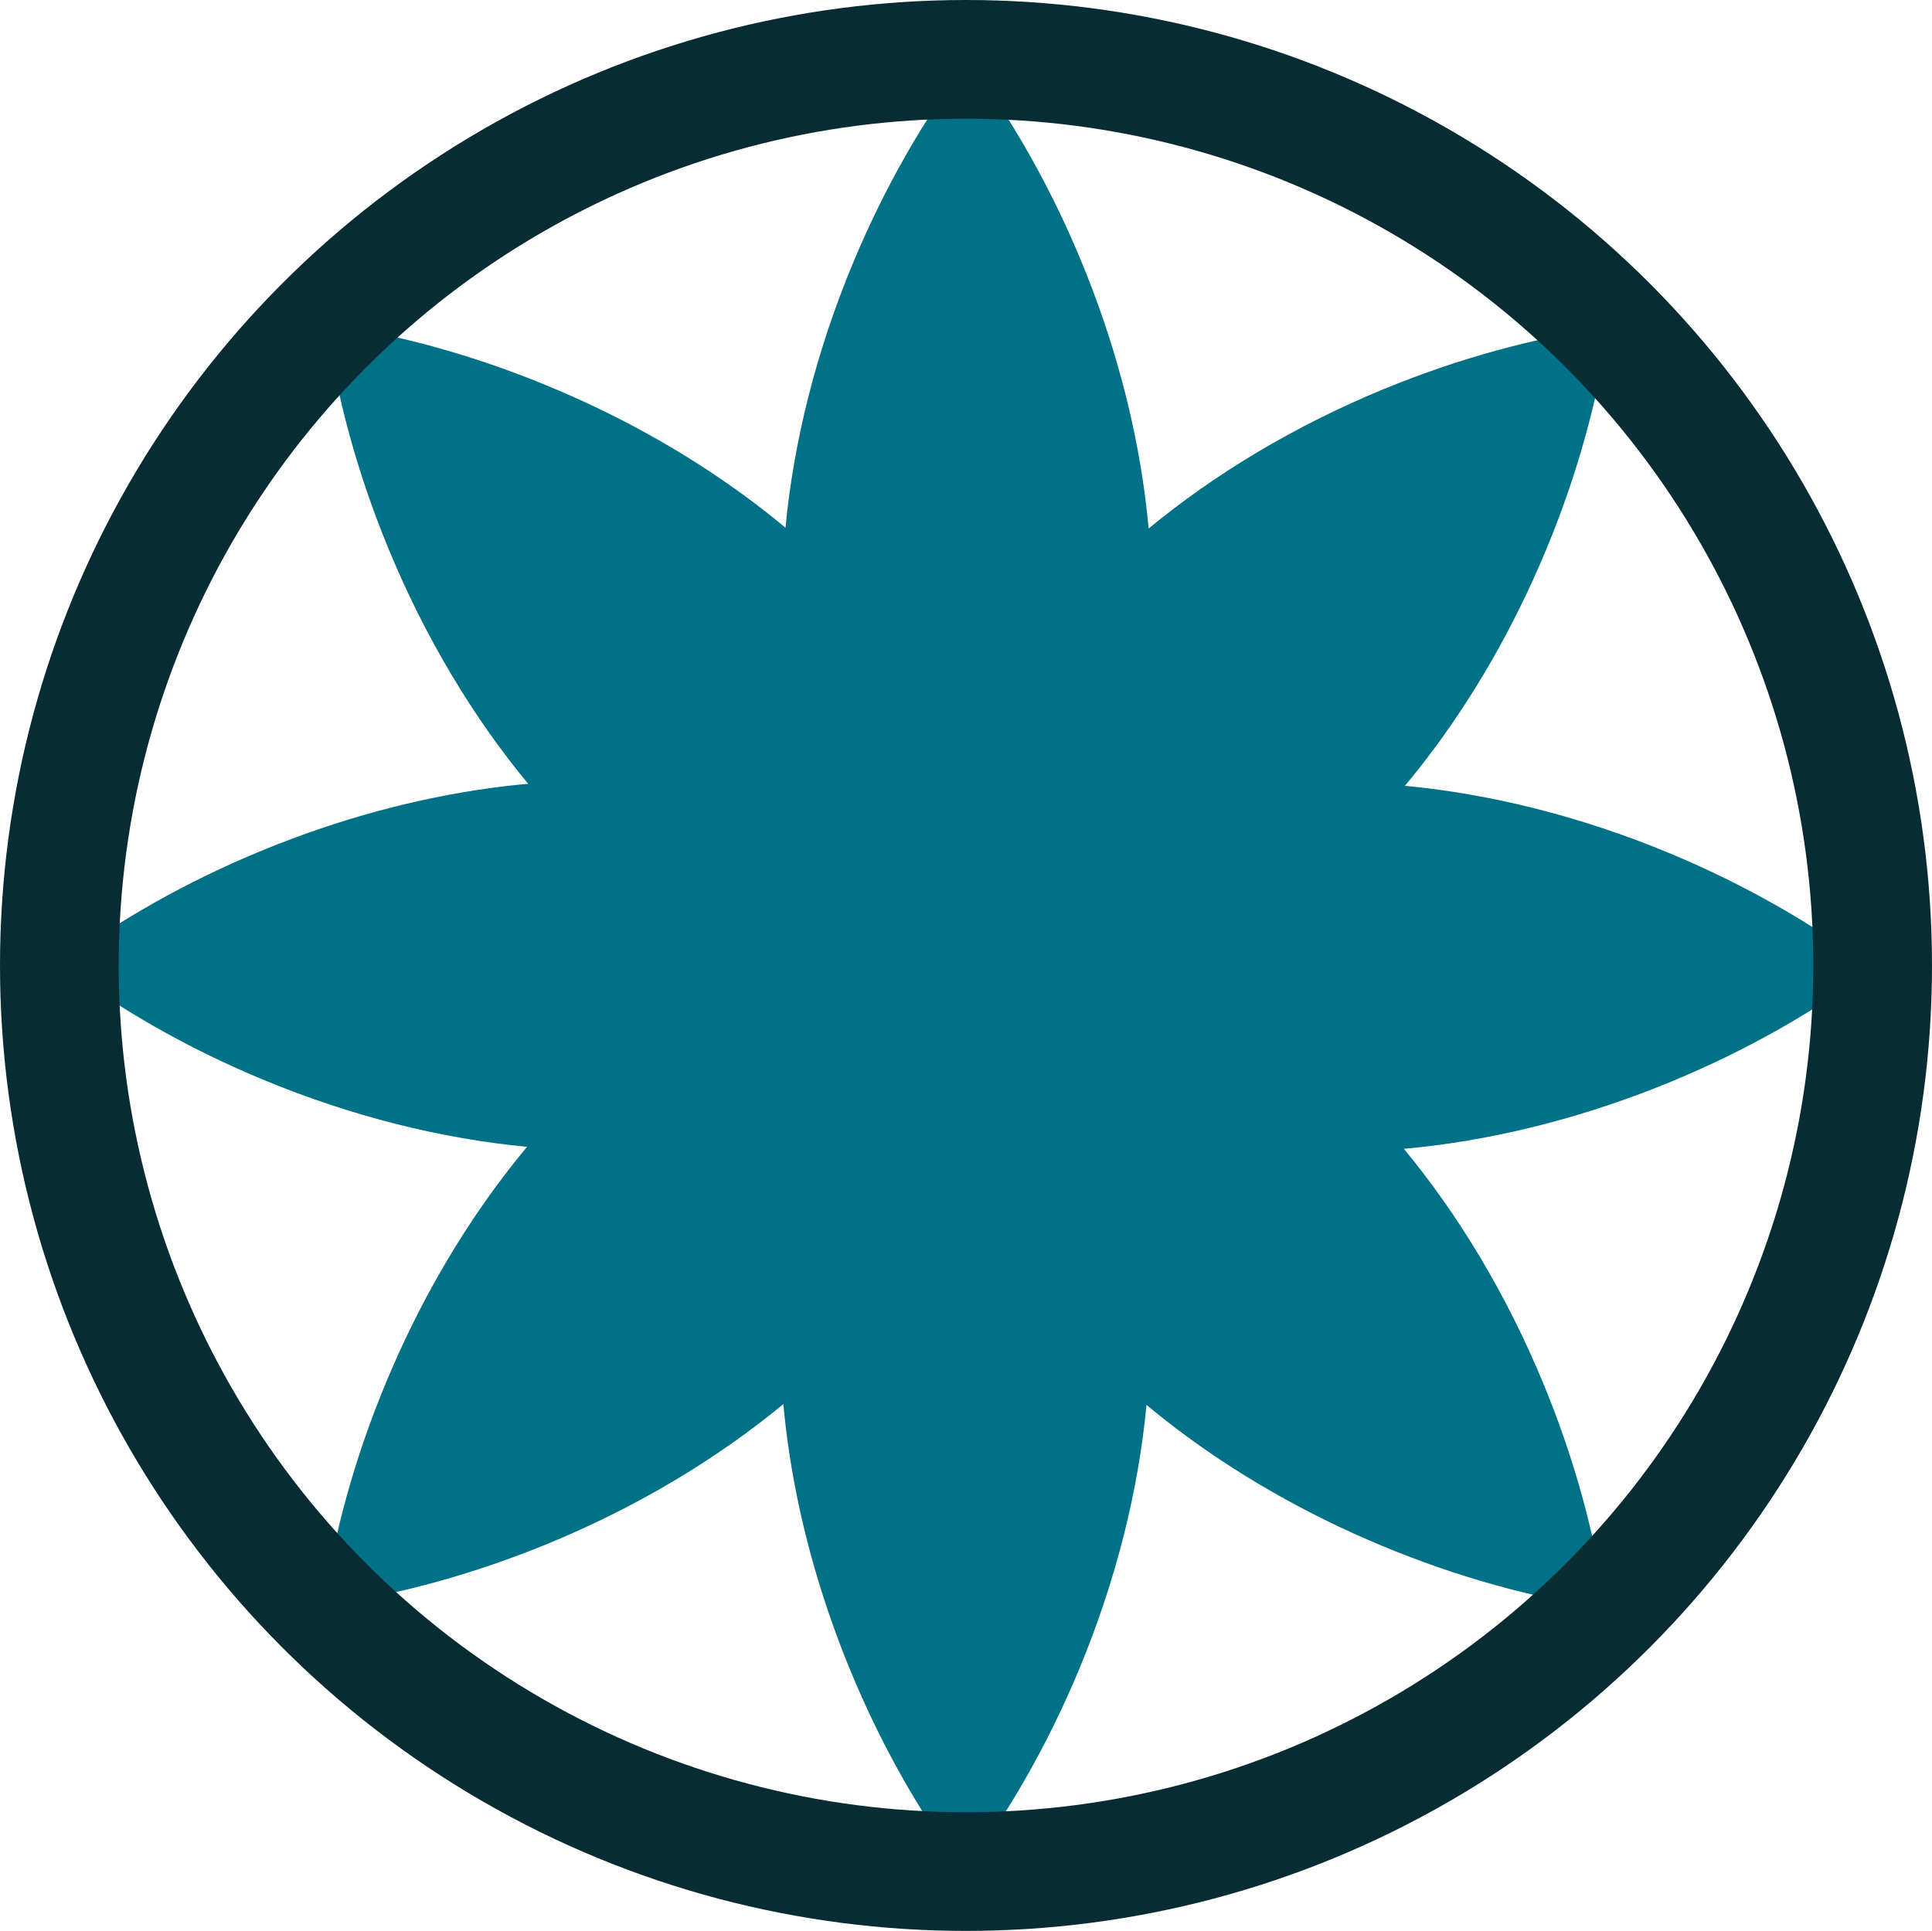 <?xml version="1.0" encoding="UTF-8"?>
<svg xmlns="http://www.w3.org/2000/svg" viewBox="0 0 180 179.92">
  <defs>
    <style>
      .cls-1 {
        mix-blend-mode: multiply;
      }

      .cls-2 {
        fill: none;
        stroke: #072c33;
        stroke-miterlimit: 10;
        stroke-width: 11.06px;
      }

      .cls-3 {
        isolation: isolate;
      }

      .cls-4 {
        fill: #007186;
        stroke-width: 0px;
      }
    </style>
  </defs>
  <g class="cls-3">
    <g id="Layer_1" data-name="Layer 1">
      <g>
        <path class="cls-4" d="M90,90.04h0s0,0,0,0c7.35,17.84,36.71,22.67,65.59,10.79,7.04-2.9,13.39-6.52,18.88-10.6-5.47-4.1-11.81-7.76-18.83-10.69-8.39-3.5-16.83-5.57-24.76-6.32-19.31-1.83-35.61,4.19-40.88,16.81Z"/>
        <g>
          <path class="cls-4" d="M107.01,49.26c-14.95,12.35-22.22,28.13-17.01,40.78,12.65-5.2,18.76-21.47,17.01-40.78Z"/>
          <path class="cls-4" d="M130.88,73.23c-19.31-1.83-35.61,4.19-40.88,16.81,12.63,5.26,28.45-1.93,40.88-16.81Z"/>
          <path class="cls-4" d="M90,90.04c5.62,2.34,11.88,2.21,18.19.04-6.3-2.2-12.56-2.36-18.19-.04,0,0,0,0,0,0Z"/>
          <path class="cls-4" d="M90,90.04c2.34-5.62,2.21-11.87.04-18.18-2.2,6.3-2.36,12.55-.04,18.18,0,0,0,0,0,0Z"/>
          <path class="cls-4" d="M90,90.04h0s0,0,0,0c17.81,7.42,42-9.91,54.01-38.72,2.93-7.02,4.86-14.08,5.85-20.84-6.77.96-13.84,2.86-20.88,5.75-8.41,3.46-15.84,7.96-21.98,13.03-14.95,12.35-22.22,28.13-17.01,40.78Z"/>
        </g>
        <path class="cls-4" d="M90,90.04h0s0,0,0,0c17.85-7.34,22.68-36.69,10.8-65.55-2.9-7.04-6.52-13.39-10.61-18.87-4.11,5.47-7.76,11.8-10.69,18.82-3.5,8.39-5.57,16.82-6.32,24.75-1.83,19.3,4.19,35.6,16.82,40.86Z"/>
        <path class="cls-4" d="M90,90.04h0s0,0,0,0c7.42-17.81-9.92-41.98-38.74-53.99-7.03-2.93-14.08-4.86-20.85-5.85.96,6.77,2.86,13.83,5.76,20.87,3.46,8.4,7.96,15.83,13.04,21.97,12.36,14.94,28.15,22.21,40.8,17Z"/>
        <path class="cls-4" d="M90,90.04h0s0,0,0,0c-7.35-17.84-36.71-22.67-65.59-10.79-7.04,2.9-13.39,6.52-18.88,10.6,5.47,4.1,11.81,7.76,18.83,10.69,8.39,3.5,16.83,5.57,24.76,6.32,19.31,1.83,35.61-4.19,40.88-16.81Z"/>
        <path class="cls-4" d="M90,90.04h0s0,0,0,0c-17.81-7.42-42,9.91-54.01,38.72-2.93,7.02-4.86,14.08-5.85,20.84,6.77-.96,13.84-2.86,20.88-5.75,8.41-3.46,15.84-7.96,21.98-13.03,14.95-12.35,22.22-28.13,17.01-40.78Z"/>
        <path class="cls-4" d="M90,90.04h0s0,0,0,0c-17.85,7.34-22.68,36.69-10.8,65.55,2.9,7.04,6.52,13.39,10.61,18.87,4.11-5.47,7.76-11.8,10.69-18.82,3.5-8.39,5.57-16.82,6.32-24.75,1.83-19.3-4.19-35.6-16.82-40.86Z"/>
        <path class="cls-4" d="M90,90.04h0s0,0,0,0c-7.42,17.81,9.92,41.98,38.74,53.99,7.03,2.93,14.08,4.86,20.85,5.85-.96-6.77-2.86-13.83-5.76-20.87-3.46-8.4-7.96-15.83-13.04-21.97-12.36-14.94-28.15-22.21-40.8-17Z"/>
        <g class="cls-1">
          <path class="cls-4" d="M49.12,106.86c19.31,1.83,35.61-4.19,40.88-16.81-12.63-5.26-28.45,1.93-40.88,16.81Z"/>
          <path class="cls-4" d="M72.99,130.86c14.95-12.35,22.22-28.13,17.01-40.78-12.65,5.2-18.76,21.47-17.01,40.78Z"/>
          <path class="cls-4" d="M106.82,130.9c1.83-19.3-4.19-35.6-16.82-40.86-5.27,12.62,1.93,28.44,16.82,40.86Z"/>
          <path class="cls-4" d="M130.8,107.05c-12.36-14.94-28.15-22.21-40.8-17,5.21,12.65,21.48,18.75,40.8,17Z"/>
          <path class="cls-4" d="M130.88,73.23c-19.31-1.83-35.61,4.19-40.88,16.81,12.63,5.26,28.45-1.93,40.88-16.81Z"/>
          <path class="cls-4" d="M73.18,49.22c-1.83,19.3,4.19,35.6,16.82,40.86,5.27-12.62-1.93-28.44-16.82-40.86Z"/>
          <path class="cls-4" d="M107.01,49.26c-14.95,12.35-22.22,28.13-17.01,40.78,12.65-5.2,18.76-21.47,17.01-40.78Z"/>
          <path class="cls-4" d="M49.16,73.04c12.36,14.94,28.15,22.21,40.8,17-5.21-12.65-21.48-18.75-40.8-17Z"/>
        </g>
        <g class="cls-1">
          <path class="cls-4" d="M90,90.04c5.63-2.32,9.97-6.83,12.89-12.83-6.01,2.9-10.55,7.21-12.89,12.83,0,0,0,0,0,0Z"/>
          <path class="cls-4" d="M90,90.04c2.34-5.62,2.21-11.87.04-18.18-2.2,6.3-2.36,12.55-.04,18.18,0,0,0,0,0,0Z"/>
          <path class="cls-4" d="M90,90.04c-5.62-2.34-11.88-2.21-18.19-.04,6.3,2.2,12.56,2.36,18.19.04,0,0,0,0,0,0Z"/>
          <path class="cls-4" d="M90,90.04c-2.32-5.63-6.83-9.96-12.83-12.88,2.9,6.01,7.21,10.54,12.83,12.89,0,0,0,0,0,0Z"/>
          <path class="cls-4" d="M90,90.04c-5.63,2.32-9.97,6.83-12.89,12.83,6.01-2.9,10.55-7.21,12.89-12.83,0,0,0,0,0,0Z"/>
          <path class="cls-4" d="M90,90.04c2.32,5.63,6.83,9.96,12.83,12.88-2.9-6.01-7.21-10.54-12.83-12.89,0,0,0,0,0,0Z"/>
          <path class="cls-4" d="M90,90.04c-2.34,5.62-2.21,11.87-.04,18.18,2.2-6.3,2.36-12.55.04-18.18,0,0,0,0,0,0Z"/>
          <path class="cls-4" d="M90,90.04c5.62,2.34,11.88,2.21,18.19.04-6.3-2.2-12.56-2.36-18.19-.04,0,0,0,0,0,0Z"/>
        </g>
        <ellipse class="cls-2" cx="90" cy="89.96" rx="84.47" ry="84.43"/>
      </g>
    </g>
  </g>
</svg>